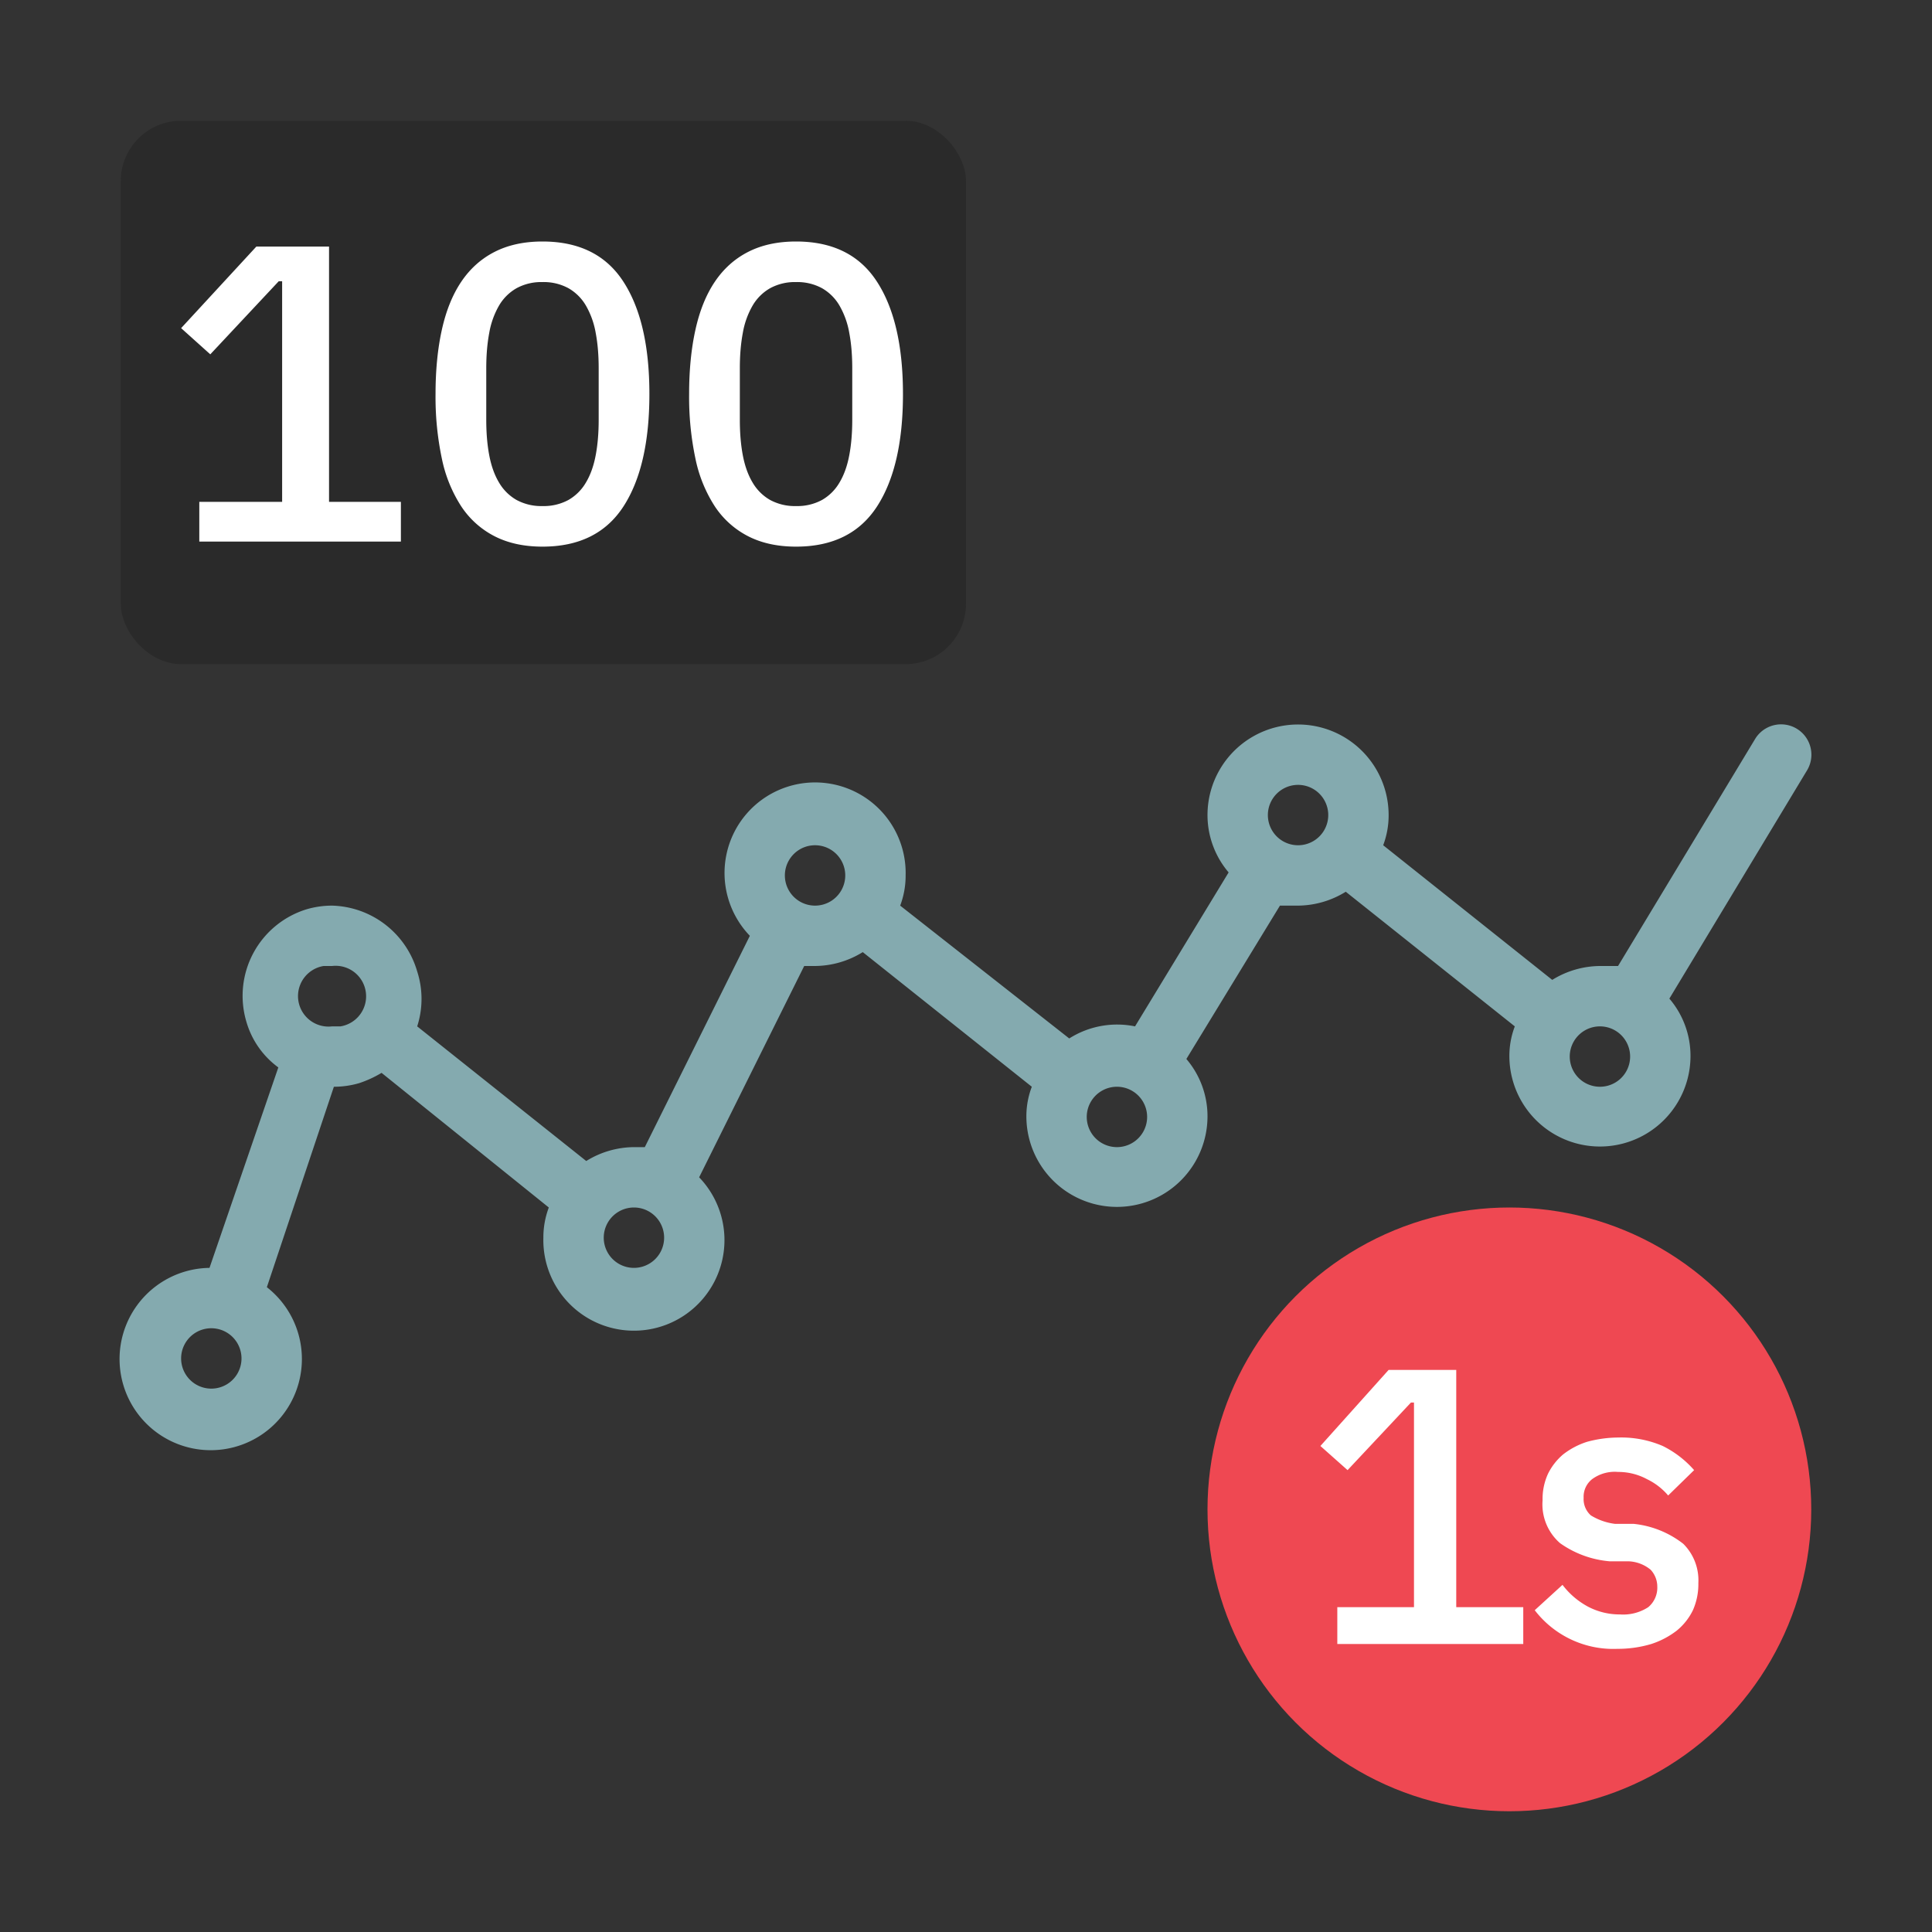<svg width="32" height="32" viewBox="0 0 32 32" xmlns="http://www.w3.org/2000/svg"><rect x="0" y="0" width="32" height="32" fill="#333333" stroke="none"/><title>Volatility 100-1s</title><g fill="none" fill-rule="evenodd"><path d="M0 0h32v32H0z"/><path d="M8.88 8.35a1.68 1.68 0 0 1-.74-.16 1.33 1.33 0 0 1-.51-.46 1.92 1.92 0 0 1-.3-.73 4.25 4.25 0 0 1-.1-1 4.25 4.25 0 0 1 .1-1 2 2 0 0 1 .3-.74 1.33 1.33 0 0 1 .51-.46 1.68 1.68 0 0 1 .74-.16 1.38 1.38 0 0 1 1.24.62 3.14 3.14 0 0 1 .4 1.74 3.14 3.14 0 0 1-.4 1.73 1.38 1.38 0 0 1-1.24.62zm0-.63a.84.84 0 0 0 .4-.09.7.7 0 0 0 .27-.27 1.3 1.3 0 0 0 .15-.42 3 3 0 0 0 0-.54v-.8a3 3 0 0 0 0-.54 1.3 1.3 0 0 0-.15-.42.7.7 0 0 0-.27-.27.84.84 0 0 0-.4-.09.82.82 0 0 0-.4.09.7.7 0 0 0-.27.27 1.3 1.3 0 0 0-.15.42A2.92 2.92 0 0 0 8 5.6v.8c0 .181.017.362.05.54a1.3 1.3 0 0 0 .15.42.7.7 0 0 0 .27.27.82.82 0 0 0 .41.09z" fill="#FFF" fill-rule="nonzero"/><circle fill="#EF4852" fill-rule="nonzero" cx="25" cy="25" r="5"/><path fill="#FFF" fill-rule="nonzero" d="M22.15 27.23v-.61h1.27v-3.39h-.05l-1.05 1.12-.45-.4L23 22.69h1.12v3.93h1.11v.61zM26.79 27.31a1.64 1.64 0 0 1-1.37-.64l.46-.42a1.3 1.3 0 0 0 .42.36c.163.086.345.131.53.13a.76.76 0 0 0 .47-.12.42.42 0 0 0 .15-.34.41.41 0 0 0-.11-.28.61.61 0 0 0-.37-.14h-.31a1.66 1.66 0 0 1-.82-.3.85.85 0 0 1-.29-.71 1 1 0 0 1 .09-.44 1 1 0 0 1 .25-.32 1.27 1.27 0 0 1 .4-.21 2 2 0 0 1 .51-.07c.254-.008.507.04.74.14.198.098.375.234.52.4l-.43.42a1.06 1.06 0 0 0-.35-.27 1 1 0 0 0-.48-.12.63.63 0 0 0-.43.12.37.37 0 0 0-.14.31.36.36 0 0 0 .12.29 1 1 0 0 0 .4.14h.31a1.6 1.6 0 0 1 .82.33.85.85 0 0 1 .25.65 1.06 1.06 0 0 1-.09.45 1 1 0 0 1-.27.34 1.4 1.4 0 0 1-.42.22 1.94 1.94 0 0 1-.56.08z"/><path d="M29.93 12.76a.502.502 0 1 0-.86-.52L26.8 16h-.3a1.52 1.52 0 0 0-.79.23L22.91 14c.06-.16.091-.33.09-.5a1.5 1.5 0 0 0-3 0c0 .348.124.685.35.95L18.8 17a1.48 1.48 0 0 0-1.09.2l-2.8-2.2c.06-.16.091-.33.09-.5a1.5 1.5 0 1 0-2.58 1L10.68 19h-.18a1.52 1.52 0 0 0-.79.23L6.91 17a1.48 1.48 0 0 0 0-.91A1.51 1.51 0 0 0 5.5 15c-.142 0-.283.02-.42.06a1.5 1.5 0 0 0-1 1.86c.087.305.274.573.53.76L3.47 21a1.51 1.51 0 1 0 .95.32L5.53 18c.142 0 .283-.02.42-.06.13-.043.253-.1.37-.17L9.09 20c-.06.16-.091.33-.09.5a1.5 1.5 0 1 0 2.58-1l1.74-3.5h.18a1.52 1.52 0 0 0 .79-.23l2.8 2.23a1.37 1.37 0 0 0-.09.49 1.5 1.5 0 0 0 3 0 1.46 1.46 0 0 0-.35-.95L21.2 15h.3a1.52 1.52 0 0 0 .79-.23l2.8 2.23a1.37 1.37 0 0 0-.09.49 1.5 1.5 0 0 0 3 0 1.46 1.46 0 0 0-.35-.95l2.28-3.78zM3.5 23a.5.5 0 1 1 0-1 .5.5 0 0 1 0 1zm2.14-6H5.5a.505.505 0 0 1-.14-1h.14a.505.505 0 0 1 .14 1zm4.86 4a.5.5 0 1 1 0-1 .5.5 0 0 1 0 1zm3-6a.5.5 0 1 1 0-1 .5.5 0 0 1 0 1zm5 4a.5.5 0 1 1 0-1 .5.5 0 0 1 0 1zm3-5a.5.5 0 1 1 0-1 .5.5 0 0 1 0 1zm5 4a.5.5 0 1 1 0-1 .5.5 0 0 1 0 1z" fill="#84AAAF" fill-rule="nonzero"/><rect fill="#2A2A2A" fill-rule="nonzero" x="2" y="2" width="14" height="9" rx="1"/><path d="M3.301 8.97v-.658h1.372V4.658h-.056L3.483 5.869 3 5.435l1.246-1.351H5.45v4.228h1.19v.658H3.301zm5.684.084c-.303 0-.567-.057-.791-.171a1.458 1.458 0 0 1-.553-.494 2.304 2.304 0 0 1-.322-.791 4.928 4.928 0 0 1-.105-1.071c0-.397.035-.752.105-1.067.07-.316.177-.58.322-.795.145-.215.329-.38.553-.494.224-.114.488-.171.791-.171.607 0 1.053.222 1.34.665.288.443.431 1.064.431 1.862s-.143 1.419-.43 1.862c-.288.443-.734.665-1.341.665zm0-.672a.858.858 0 0 0 .43-.101.788.788 0 0 0 .291-.291c.075-.126.128-.276.161-.452.033-.175.049-.37.049-.584V6.1c0-.215-.016-.41-.049-.584a1.374 1.374 0 0 0-.161-.452.788.788 0 0 0-.29-.29.858.858 0 0 0-.431-.102.858.858 0 0 0-.43.102.788.788 0 0 0-.291.29 1.374 1.374 0 0 0-.161.452c-.033.175-.049.37-.049.584v.854c0 .215.016.41.049.585s.086.325.161.451a.788.788 0 0 0 .29.29.858.858 0 0 0 .431.102zm4.2.672c-.303 0-.567-.057-.791-.171a1.458 1.458 0 0 1-.553-.494 2.304 2.304 0 0 1-.322-.791 4.928 4.928 0 0 1-.105-1.071c0-.397.035-.752.105-1.067.07-.316.177-.58.322-.795.145-.215.329-.38.553-.494.224-.114.488-.171.791-.171.607 0 1.053.222 1.34.665.288.443.431 1.064.431 1.862s-.143 1.419-.43 1.862c-.288.443-.734.665-1.341.665zm0-.672a.858.858 0 0 0 .43-.101.788.788 0 0 0 .291-.291c.075-.126.128-.276.161-.452.033-.175.049-.37.049-.584V6.1c0-.215-.016-.41-.049-.584a1.374 1.374 0 0 0-.161-.452.788.788 0 0 0-.29-.29.858.858 0 0 0-.431-.102.858.858 0 0 0-.43.102.788.788 0 0 0-.291.29 1.374 1.374 0 0 0-.161.452c-.033.175-.049.37-.049.584v.854c0 .215.016.41.049.585s.086.325.161.451a.788.788 0 0 0 .29.29.858.858 0 0 0 .431.102z" fill="#FFF" fill-rule="nonzero"/></g></svg>